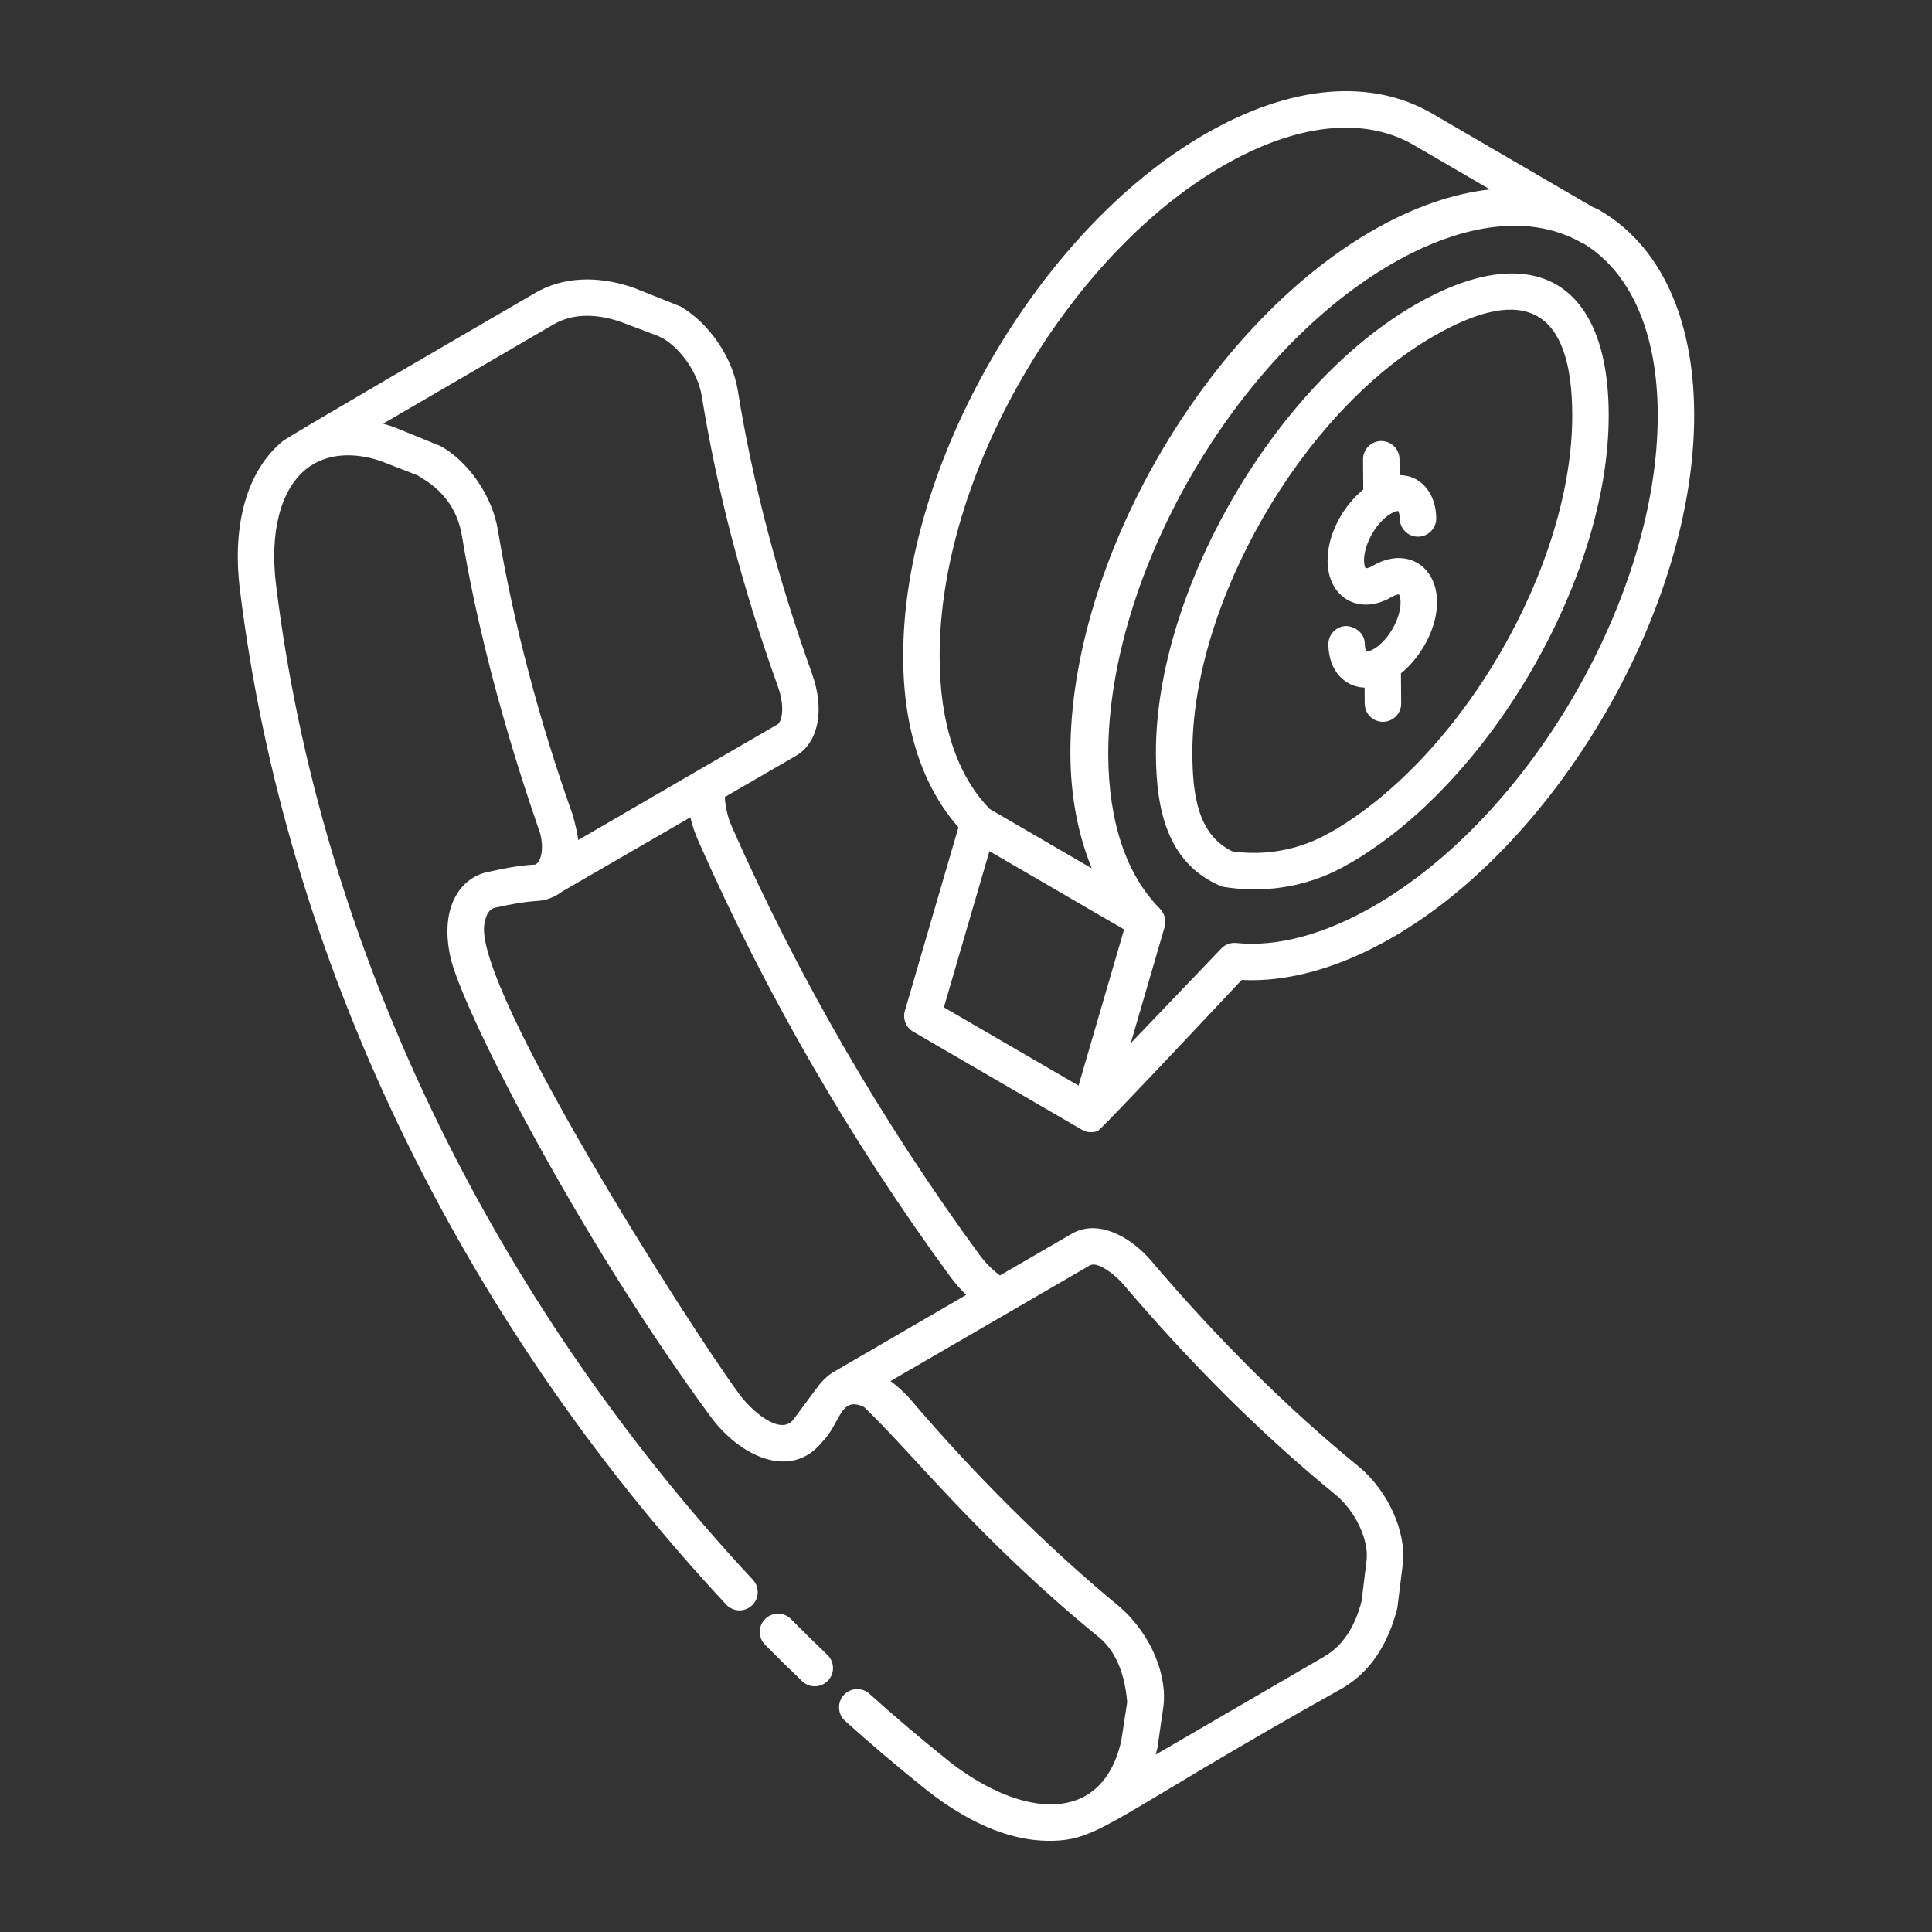 <?xml version="1.0" encoding="UTF-8"?> <svg xmlns="http://www.w3.org/2000/svg" viewBox="0 0 53.00 53.00" data-guides="{&quot;vertical&quot;:[],&quot;horizontal&quot;:[]}"><rect x="0" y="0" width="53.00" height="53.00" fill="#333333" stroke="none"/><defs></defs><path fill="#ffffff" stroke="none" fill-opacity="1" stroke-width="1" stroke-opacity="1" color="rgb(51, 51, 51)" id="tSvg1654ffb6336" title="Path 39" d="M7.761 12.099C6.789 12.891 6.359 14.374 6.581 16.167C7.81 26.213 12.547 36.104 19.921 44.017C20.11 44.221 20.427 44.23 20.628 44.042C20.83 43.854 20.841 43.538 20.652 43.336C13.422 35.575 8.777 25.884 7.573 16.045C7.395 14.6 7.694 13.444 8.392 12.874C8.965 12.407 9.76 12.409 10.455 12.652C10.791 12.783 11.127 12.913 11.464 13.044C11.564 13.134 12.489 13.522 12.674 14.719C12.677 14.741 12.683 14.764 12.687 14.787C13.364 18.838 14.696 22.474 14.793 22.792C14.888 23.03 14.928 23.559 14.694 23.717C14.215 23.739 13.779 23.834 13.341 23.93C12.639 24.096 12.067 24.869 12.347 26.215C12.622 27.582 15.791 33.811 19.461 38.818C20.291 39.975 21.703 40.606 22.548 39.564C23.072 39.041 23.035 38.282 23.702 38.598C25.026 39.855 26.797 42.165 30.087 44.866C30.482 45.163 30.843 45.719 30.922 46.695C30.906 46.796 30.744 47.857 30.759 47.756C30.233 50.081 28.041 49.873 26.07 48.346C25.247 47.686 24.522 47.071 23.852 46.466C23.648 46.28 23.331 46.296 23.146 46.501C22.961 46.706 22.977 47.022 23.181 47.207C23.866 47.826 24.606 48.454 25.451 49.131C26.417 49.88 27.561 50.499 28.789 50.499C30.186 50.499 30.452 49.878 36.852 46.297C37.566 45.873 38.074 45.138 38.333 44.113C38.345 44.012 38.5 42.771 38.487 42.872C38.571 41.995 38.069 40.894 37.283 40.239C35.338 38.655 33.416 36.748 31.565 34.569C31.003 33.92 30.105 33.423 29.386 33.854C28.734 34.232 28.082 34.611 27.43 34.989C27.235 34.842 27.04 34.655 26.861 34.411C24.172 30.733 21.892 26.79 20.083 22.692C19.956 22.407 19.9 22.133 19.883 21.865C20.531 21.49 21.179 21.114 21.827 20.739C22.452 20.379 22.633 19.474 22.277 18.487C21.331 15.849 20.646 13.235 20.241 10.72C20.101 9.82 19.468 8.876 18.67 8.409C18.241 8.237 17.811 8.066 17.382 7.894C16.39 7.548 15.432 7.598 14.685 8.034C12.641 9.224 7.928 11.963 7.761 12.099ZM29.894 34.715C30.117 34.582 30.62 35.005 30.805 35.22C32.693 37.442 34.659 39.392 36.647 41.011C37.181 41.456 37.551 42.238 37.49 42.791C37.488 42.809 37.387 43.639 37.353 43.922C37.17 44.638 36.829 45.147 36.345 45.434C34.798 46.334 33.25 47.234 31.703 48.134C31.719 48.081 31.735 48.022 31.752 47.948C31.805 47.578 31.859 47.208 31.912 46.838C32.031 46.019 31.621 44.866 30.705 44.071C28.697 42.415 26.676 40.388 24.99 38.405C24.832 38.216 24.56 37.975 24.427 37.888C26.25 36.83 28.072 35.773 29.894 34.715ZM26.054 35.003C26.195 35.195 26.346 35.368 26.505 35.523C25.271 36.24 24.038 36.957 22.805 37.674C22.806 37.675 22.806 37.676 22.807 37.677C22.708 37.734 22.547 37.893 22.465 37.998C22.23 38.316 21.995 38.633 21.759 38.95C21.393 39.401 20.591 38.677 20.27 38.231C18.829 36.264 13.057 27.177 13.283 25.38C13.303 25.223 13.367 24.951 13.572 24.903C13.954 24.819 14.32 24.743 14.776 24.712C14.989 24.699 15.237 24.601 15.407 24.466C16.584 23.785 17.761 23.104 18.938 22.422C18.99 22.643 19.067 22.87 19.17 23.098C21.006 27.26 23.322 31.265 26.054 35.003ZM15.188 8.898C15.687 8.607 16.331 8.587 17.039 8.834C17.374 8.96 17.709 9.087 18.044 9.214C18.094 9.238 18.144 9.263 18.194 9.287C18.703 9.587 19.159 10.268 19.253 10.876C19.668 13.454 20.369 16.129 21.337 18.826C21.553 19.428 21.436 19.811 21.328 19.873C20.418 20.4 19.009 21.216 19.116 21.154C17.744 21.951 15.734 23.119 15.862 23.045C15.862 23.042 15.861 23.039 15.861 23.036C15.832 22.76 15.674 22.216 15.698 22.318C14.827 19.874 14.094 17.155 13.661 14.56C13.51 13.58 12.819 12.645 12.09 12.239C11.661 12.064 11.232 11.889 10.803 11.715C10.801 11.714 10.799 11.714 10.798 11.713C10.797 11.713 10.797 11.713 10.797 11.713C10.796 11.713 10.796 11.713 10.795 11.712C10.699 11.679 10.604 11.649 10.509 11.623C12.069 10.715 13.629 9.806 15.188 8.898Z"></path><path fill="#ffffff" stroke="none" fill-opacity="1" stroke-width="1" stroke-opacity="1" color="rgb(51, 51, 51)" id="tSvgbd23129f5c" title="Path 40" d="M20.991 44.412C20.795 44.606 20.793 44.923 20.987 45.119C21.322 45.458 21.661 45.792 22.007 46.121C22.205 46.311 22.522 46.306 22.713 46.105C22.904 45.906 22.897 45.589 22.697 45.398C22.36 45.075 22.026 44.748 21.698 44.416C21.504 44.22 21.188 44.217 20.991 44.412Z"></path><path fill="#ffffff" stroke="none" fill-opacity="1" stroke-width="1" stroke-opacity="1" color="rgb(51, 51, 51)" id="tSvgea04aaa173" title="Path 41" d="M25.052 28.302C26.594 29.199 28.137 30.095 29.68 30.992C29.819 31.072 29.98 31.079 30.117 31.024C30.217 30.984 33.968 26.984 34.062 26.883C35.327 26.949 36.754 26.55 38.197 25.718C42.777 23.073 46.491 16.636 46.476 11.368C46.469 8.716 45.541 6.723 43.864 5.758C43.804 5.724 43.74 5.703 43.68 5.672C42.217 4.82 40.754 3.968 39.291 3.116C37.604 2.134 35.39 2.332 33.057 3.679C28.472 6.323 24.758 12.76 24.777 18.024C24.777 19.992 25.313 21.585 26.293 22.695C25.803 24.373 25.313 26.051 24.823 27.73C24.759 27.951 24.853 28.187 25.052 28.302ZM45.476 11.371C45.49 16.32 42.001 22.367 37.697 24.851C36.343 25.633 35.036 25.985 33.916 25.869C33.757 25.854 33.609 25.909 33.503 26.02C32.675 26.886 31.847 27.752 31.019 28.618C31.329 27.555 31.64 26.491 31.95 25.427C32 25.257 31.952 25.075 31.834 24.948C31.829 24.943 31.827 24.936 31.823 24.931C30.902 24.011 30.41 22.55 30.402 20.706C30.393 15.765 33.883 9.723 38.182 7.237C40.189 6.078 42.044 5.877 43.407 6.671C43.409 6.671 43.41 6.672 43.412 6.673C43.412 6.673 43.412 6.673 43.412 6.673C43.413 6.673 43.413 6.673 43.413 6.674C43.427 6.682 43.442 6.682 43.456 6.689C44.751 7.492 45.47 9.145 45.476 11.371ZM33.557 4.545C35.567 3.386 37.424 3.186 38.788 3.981C39.483 4.386 40.179 4.791 40.874 5.196C39.854 5.31 38.763 5.685 37.644 6.33C33.064 8.975 29.349 15.409 29.364 20.673C29.368 21.846 29.573 22.873 29.927 23.762C29.934 23.781 29.939 23.801 29.946 23.82C29.015 23.278 28.083 22.736 27.152 22.194C26.252 21.272 25.777 19.832 25.777 18.022C25.759 13.075 29.249 7.03 33.557 4.545ZM27.143 23.35C28.374 24.066 29.606 24.782 30.837 25.498C30.421 26.926 30.004 28.353 29.587 29.781C28.356 29.066 27.124 28.35 25.893 27.634C26.309 26.206 26.726 24.778 27.143 23.35Z"></path><path fill="#ffffff" stroke="none" fill-opacity="1" stroke-width="1" stroke-opacity="1" color="rgb(51, 51, 51)" id="tSvg20ad3a2561" title="Path 42" d="M38.817 8.362C34.952 10.593 31.697 16.228 31.71 20.666C31.714 22.224 32.026 23.668 33.465 24.298C33.505 24.316 33.547 24.328 33.59 24.334C35.611 24.646 36.924 23.722 37.024 23.687C40.889 21.455 44.144 15.817 44.131 11.375C44.121 7.598 41.936 6.561 38.817 8.362ZM36.526 22.82C36.422 22.857 35.393 23.574 33.808 23.356C32.864 22.902 32.714 21.819 32.71 20.663C32.698 16.539 35.724 11.302 39.317 9.228C41.872 7.752 43.124 8.523 43.131 11.378C43.143 15.506 40.117 20.746 36.526 22.82Z"></path><path fill="#ffffff" stroke="none" fill-opacity="1" stroke-width="1" stroke-opacity="1" color="rgb(51, 51, 51)" id="tSvg18c221db9ff" title="Path 43" d="M37.669 15.516C37.549 15.586 37.476 15.591 37.466 15.591C37.466 15.591 37.466 15.591 37.465 15.591C37.454 15.579 37.421 15.517 37.419 15.381C37.415 14.925 37.758 14.323 38.153 14.091C38.271 14.021 38.343 14.017 38.353 14.017C38.364 14.029 38.398 14.091 38.4 14.228C38.403 14.503 38.626 14.723 38.9 14.723C38.901 14.723 38.903 14.723 38.904 14.723C39.181 14.72 39.403 14.494 39.4 14.219C39.395 13.735 39.194 13.345 38.849 13.15C38.711 13.072 38.556 13.039 38.395 13.032C38.394 12.887 38.393 12.741 38.392 12.596C38.39 12.321 38.167 12.099 37.892 12.099C37.891 12.099 37.89 12.099 37.889 12.099C37.612 12.101 37.39 12.327 37.392 12.603C37.394 12.879 37.396 13.154 37.398 13.43C36.825 13.897 36.413 14.676 36.419 15.39C36.429 16.41 37.297 16.894 38.175 16.378C38.293 16.309 38.364 16.305 38.375 16.305C38.375 16.305 38.375 16.305 38.375 16.305C38.387 16.316 38.42 16.379 38.422 16.516C38.426 16.97 38.085 17.57 37.691 17.801C37.568 17.872 37.499 17.871 37.487 17.875C37.475 17.864 37.443 17.802 37.441 17.668C37.439 17.392 37.217 17.197 36.936 17.173C36.66 17.176 36.438 17.402 36.441 17.677C36.446 18.16 36.646 18.548 36.991 18.742C37.127 18.82 37.278 18.856 37.435 18.864C37.436 19.011 37.437 19.157 37.438 19.304C37.44 19.579 37.664 19.801 37.938 19.801C37.939 19.801 37.941 19.801 37.942 19.801C38.218 19.799 38.44 19.573 38.438 19.297C38.436 19.022 38.434 18.746 38.432 18.471C39.005 18.007 39.429 17.211 39.422 16.507C39.412 15.49 38.547 15.001 37.669 15.516Z"></path></svg> 